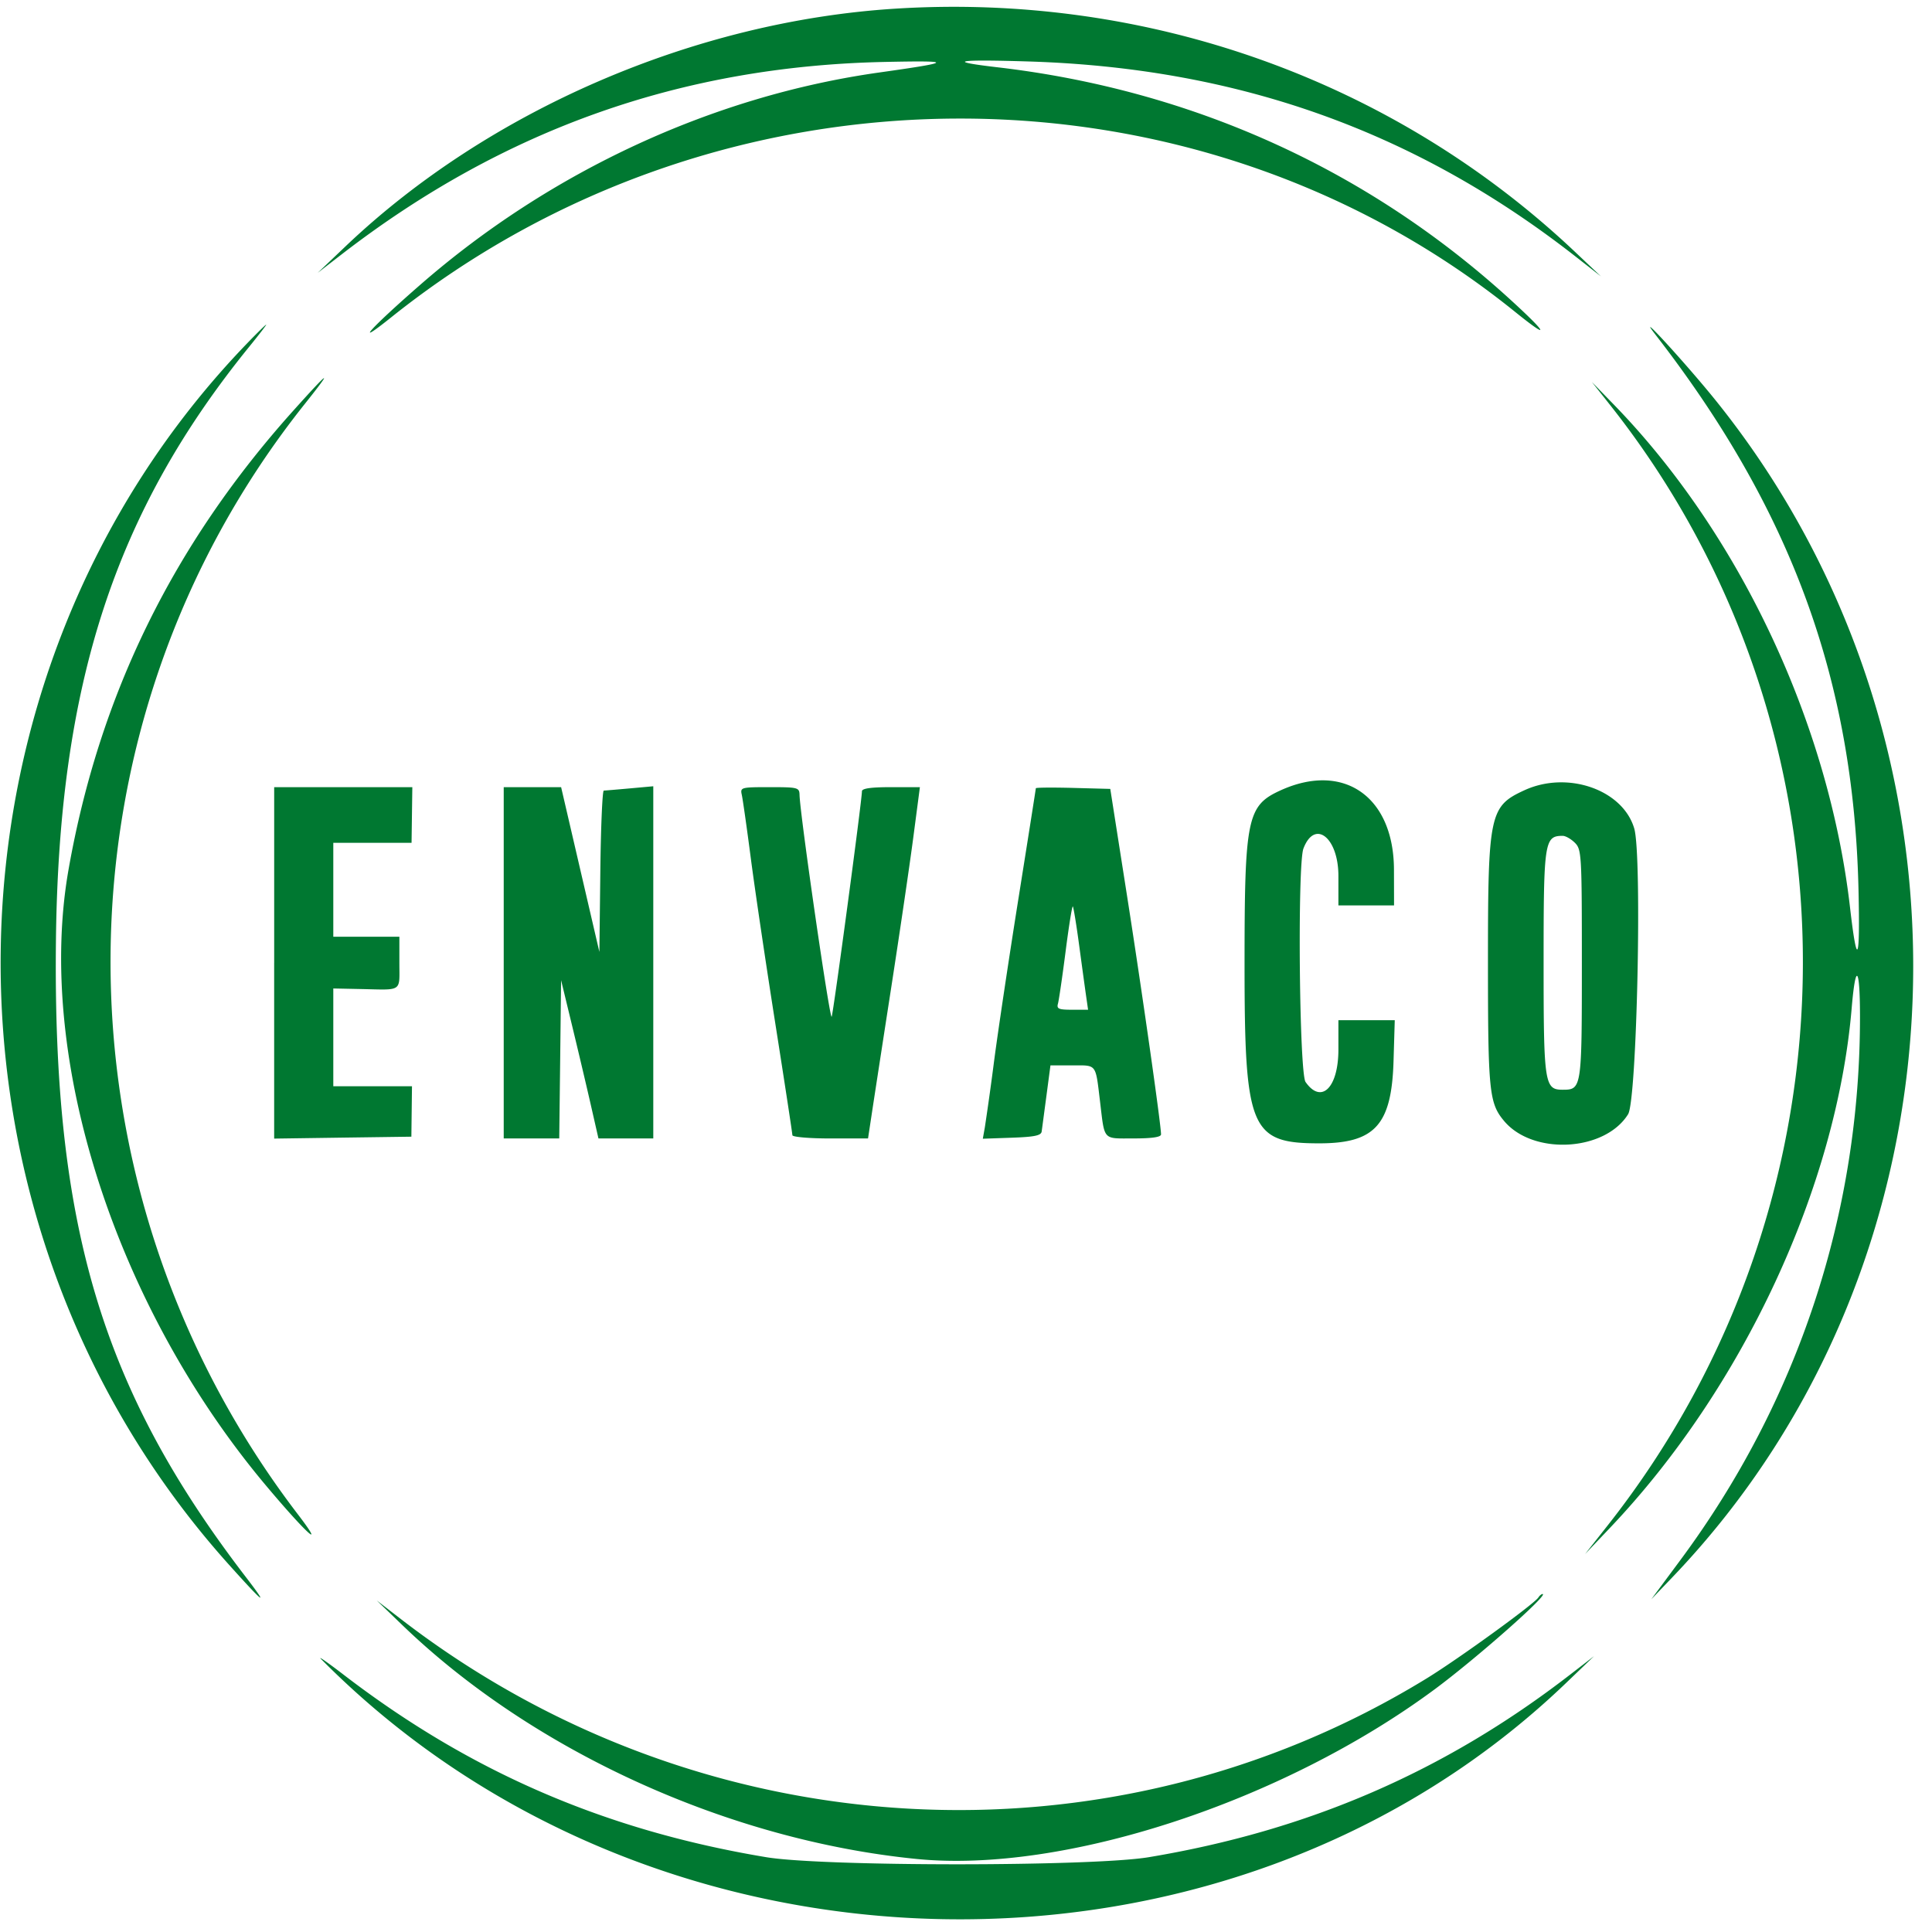 <svg fill="none" xmlns="http://www.w3.org/2000/svg" viewBox="0 0 95 95"><path fill-rule="evenodd" clip-rule="evenodd" d="M44.04.425c-9.884.618-20.026 5-27.052 11.691l-1.368 1.302 1.197-.924c7.954-6.138 16.708-9.238 26.678-9.448 3.44-.072 3.403.002-.257.518-8.166 1.15-16.163 4.848-22.574 10.44-2.454 2.14-3.35 3.137-1.453 1.62 16.168-12.95 39.464-13.07 55.292-.286 1.814 1.465 1.593 1.05-.4-.754C67.132 8.28 58.559 4.42 49.059 3.31c-2.577-.3-2.06-.398 1.533-.287 10.303.321 19.027 3.438 26.915 9.617l1.216.952-1.282-1.212C68.54 3.97 56.47-.353 44.04.425Zm37.356 16.023c6.684 8.615 9.756 17.008 9.99 27.303.083 3.59-.068 3.902-.418.862-1.04-9.022-5.414-18.338-11.608-24.713l-1.085-1.117.88 1.112c12.703 16.026 12.657 38.944-.11 55.122l-1.102 1.398 1.219-1.283c6.545-6.883 11.15-16.788 11.889-25.566.189-2.249.402-2.07.408.342.022 9.718-3.035 18.992-8.84 26.815l-1.421 1.915 1.016-1.06c14.973-15.624 15.884-40.9 2.09-57.962-1.433-1.77-3.966-4.53-2.908-3.168Zm-69.221.411C-3.65 33.241-4.06 59.877 11.25 76.93c1.76 1.96 2.006 2.137.824.597-7.083-9.233-9.484-17.292-9.323-31.295.144-12.604 2.899-21.054 9.518-29.2.478-.589.847-1.069.82-1.069-.026 0-.438.404-.915.897Zm2.246 3.335c-5.913 6.59-9.54 13.993-11.05 22.56-1.631 9.248 2.298 21.49 9.735 30.326 1.992 2.368 2.947 3.22 1.53 1.368-12.4-16.228-12.252-38.775.359-54.596 1.42-1.782 1.23-1.669-.574.342Zm48.552 18.667c-1.652.751-1.776 1.35-1.776 8.567 0 8.101.289 8.794 3.674 8.792 2.74 0 3.557-.907 3.652-4.046l.06-2.01h-2.771v1.442c0 1.878-.838 2.708-1.615 1.598-.31-.44-.403-10.696-.105-11.479.555-1.459 1.72-.547 1.72 1.346v1.45h2.736l-.004-1.753c-.007-3.592-2.467-5.316-5.571-3.907Zm11.988-.004c-1.717.788-1.796 1.16-1.795 8.464 0 6.356.06 6.928.796 7.803 1.425 1.694 4.954 1.5 6.095-.336.435-.699.693-12.72.302-14.049-.562-1.909-3.277-2.856-5.398-1.882Zm-61.48 8.49v8.64l3.374-.048 3.373-.046.015-1.24.015-1.24H16.389v-4.808l1.325.027c2.109.045 1.924.17 1.924-1.29V46.06h-3.249v-4.618h3.848l.019-1.368.019-1.368H13.482v8.64Zm11.288-.005v8.637h2.73l.046-3.89.045-3.89.538 2.222c.296 1.222.71 2.973.919 3.89l.38 1.668H32.123V38.662l-1.154.105c-.635.057-1.211.106-1.28.107-.068.002-.145 1.788-.17 3.97l-.046 3.966-.941-4.052-.941-4.052H24.769v8.636Zm11.708-8.25c.047.211.247 1.615.443 3.12.196 1.505.736 5.147 1.2 8.093.464 2.945.843 5.427.843 5.515 0 .088.828.16 1.86.16h1.86l.188-1.24c.103-.683.533-3.473.955-6.2.422-2.728.912-6.056 1.087-7.397l.32-2.437h-1.425c-.98 0-1.425.063-1.425.202 0 .44-1.397 10.845-1.488 11.085-.086.225-1.552-9.9-1.58-10.902-.01-.368-.073-.385-1.467-.385-1.422 0-1.455.01-1.371.385Zm14.457-.333c0 .035-.38 2.443-.843 5.35-.464 2.907-1.006 6.517-1.204 8.022a146.452 146.452 0 0 1-.46 3.3l-.1.562 1.43-.05c1.115-.039 1.437-.106 1.464-.306.02-.14.124-.93.234-1.753l.198-1.497h1.08c1.214 0 1.13-.11 1.36 1.796.232 1.926.113 1.796 1.643 1.796.914 0 1.354-.065 1.354-.199 0-.477-.928-6.985-1.678-11.772l-.818-5.216-1.83-.049c-1.007-.026-1.83-.019-1.83.016Zm26.507 2.683c.328.33.342.571.342 5.974 0 6.111-.01 6.168-.943 6.168-.895 0-.938-.287-.938-6.28 0-5.928.04-6.204.94-6.204.14 0 .41.154.599.342Zm-24.374 5.06c.138 1.027.293 2.155.344 2.508l.092.641h-.783c-.664 0-.77-.045-.698-.299.046-.165.216-1.322.376-2.57.16-1.25.32-2.244.355-2.21.034.035.176.903.314 1.93Zm22.58 32.046c-.194.315-3.936 3.027-5.494 3.982-15.654 9.597-35.708 8.44-50.43-2.909l-1.196-.923 1.276 1.23c6.444 6.203 16.047 10.566 25.27 11.481 7.23.717 17.982-2.802 25.464-8.336 2.032-1.503 5.645-4.692 5.316-4.692-.056 0-.148.075-.205.167Zm-59.856 3.034c16.42 16.585 44.595 17.122 61.222 1.167l1.368-1.312-1.197.924c-6.153 4.751-12.85 7.651-20.692 8.96-2.79.466-16.013.466-18.812.001-7.893-1.313-14.54-4.18-20.778-8.969-.8-.614-1.3-.96-1.111-.77Z" fill="#007831"/></svg>